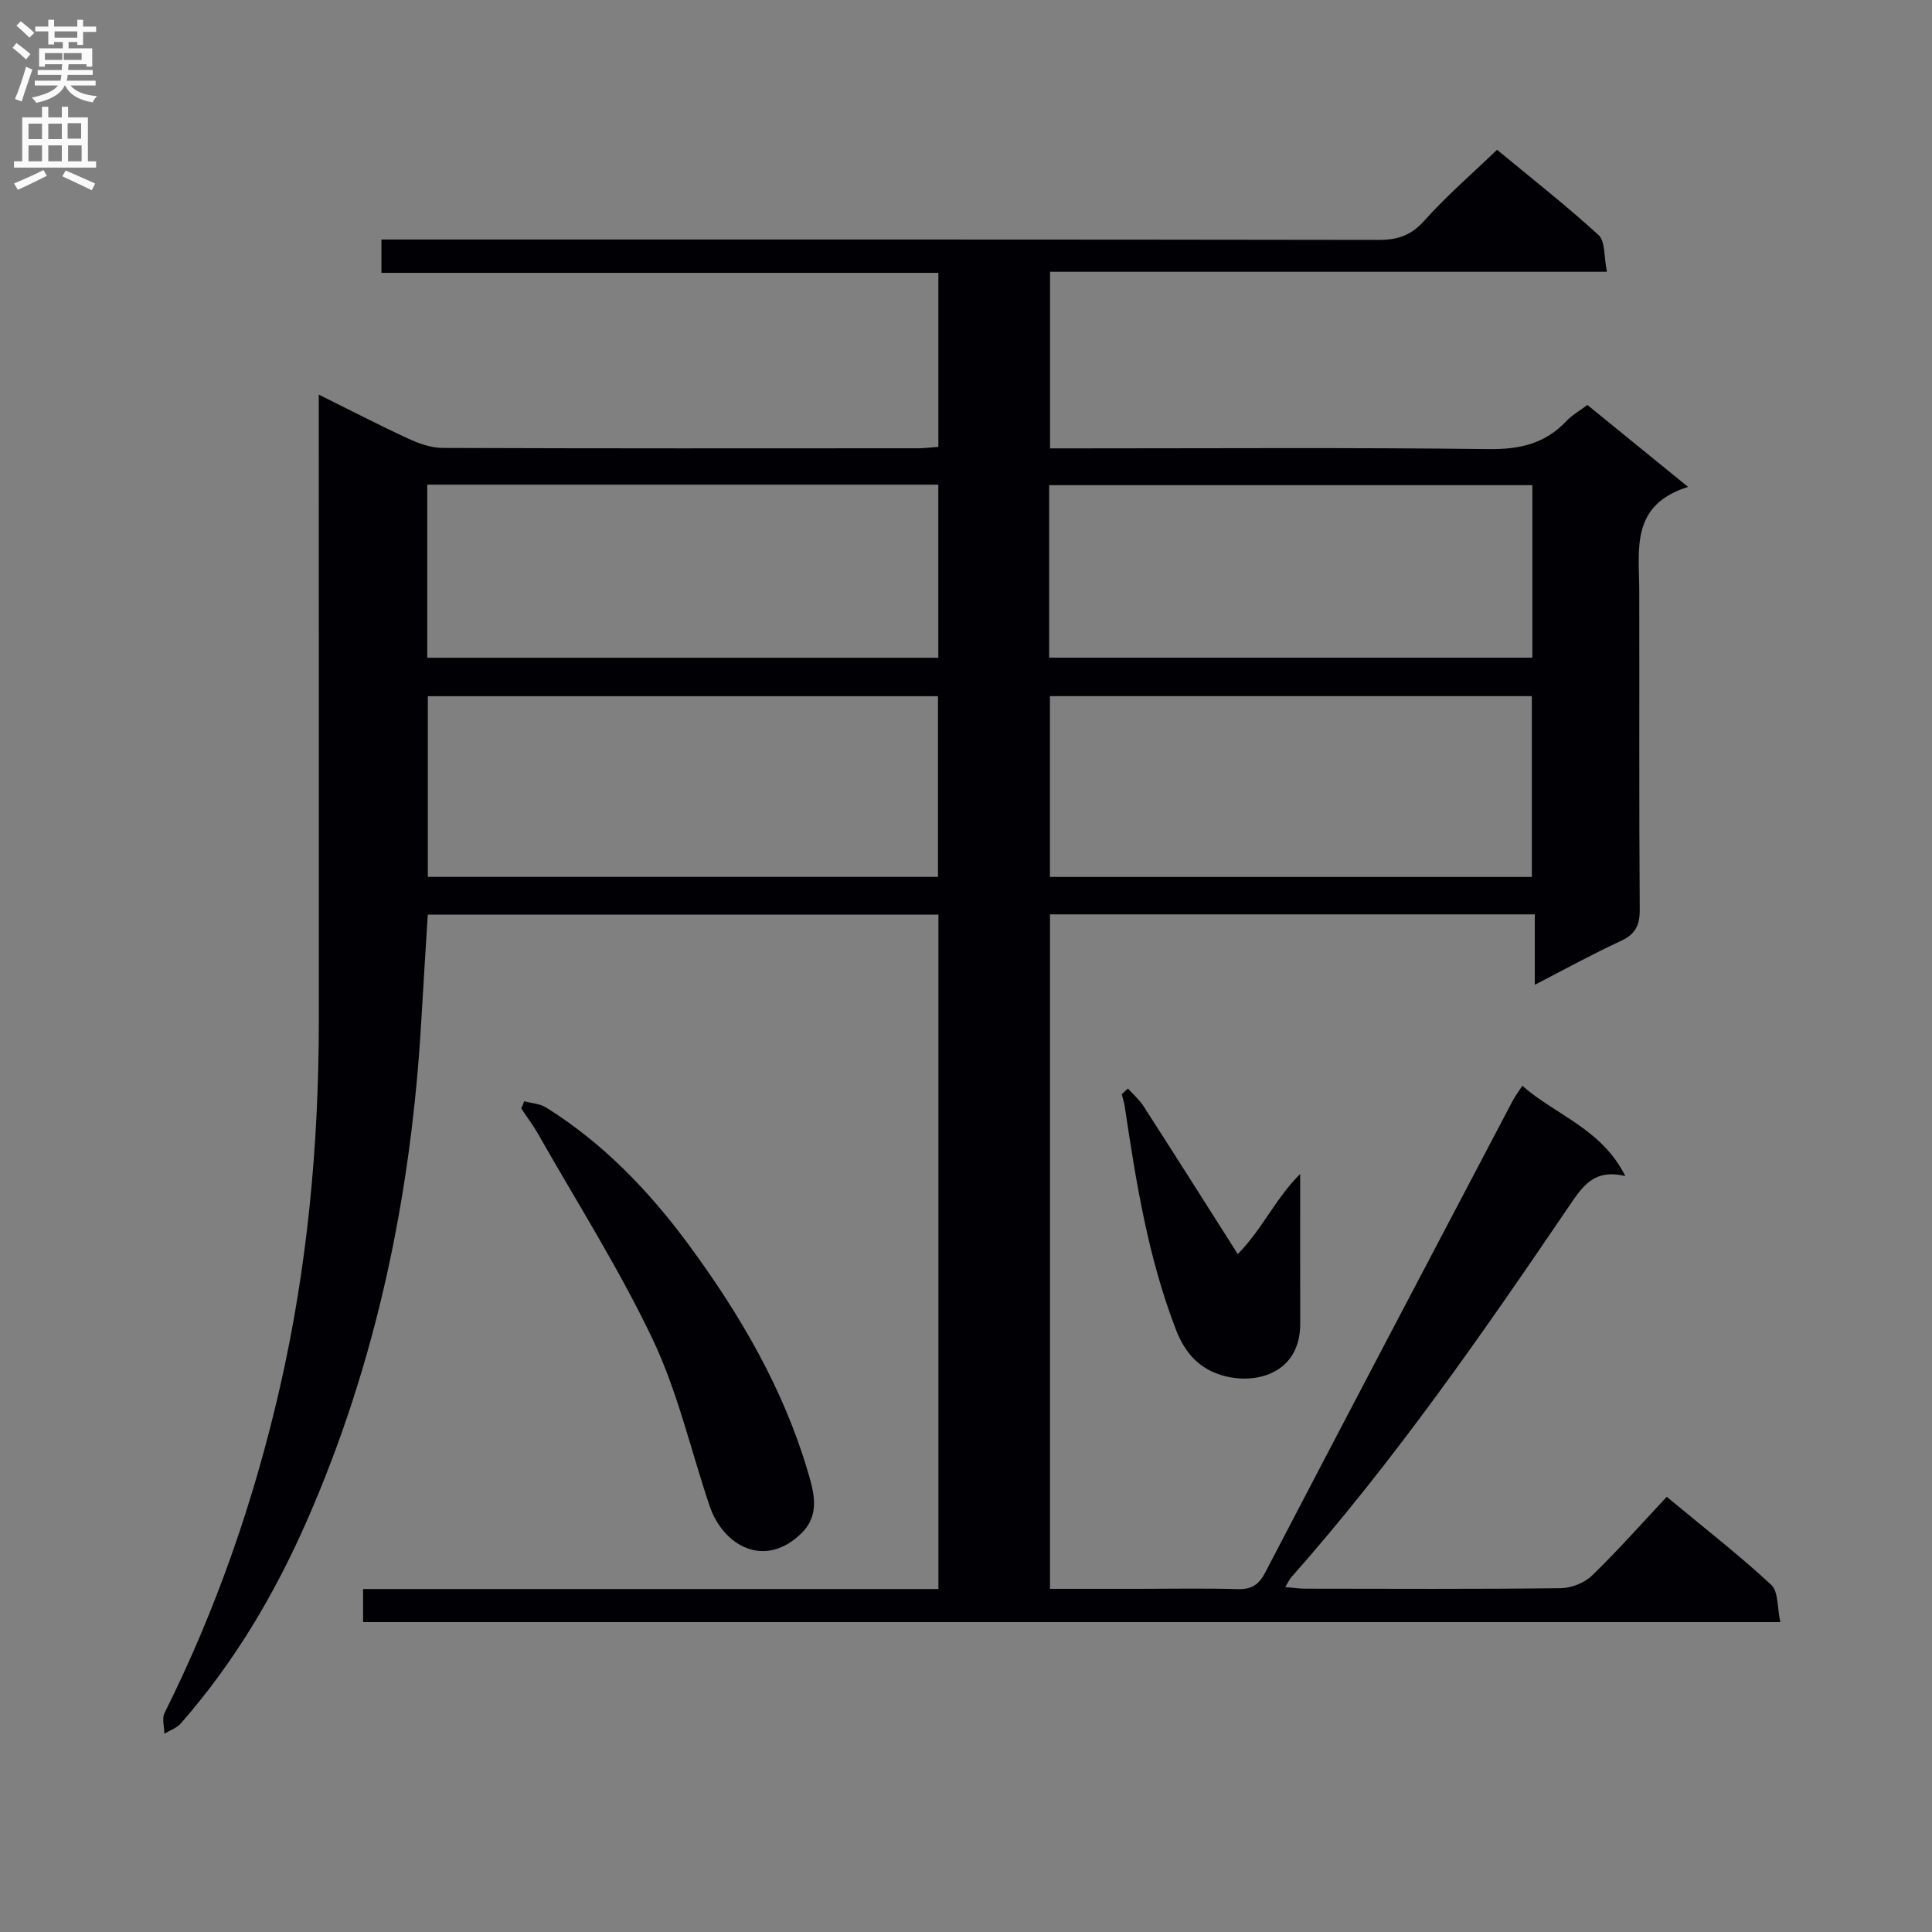 <svg enable-background="new 0 0 400 400" viewBox="0 0 400 400" xmlns="http://www.w3.org/2000/svg"><rect x="0" y="0" width="400" height="400" fill="#808080" stroke="none"/><g fill="#010105"><path d="m75.17 335.84c0-2.37 0-4.33 0-6.85h119.12c0-46.82 0-93.06 0-139.62-35.3 0-70.37 0-105.72 0-.45 7.35-.93 14.61-1.34 21.86-2.06 35.96-9.23 70.76-23.78 103.83-6.66 15.14-15.06 29.27-26.01 41.75-.85.97-2.26 1.44-3.41 2.14-.01-1.44-.54-3.15.04-4.3 10.73-21.5 18.54-44.02 23.89-67.42 5.69-24.91 8.03-50.17 8.05-75.67.02-41.14-.01-82.31-.01-123.47 0-1.83 0-3.66 0-6.39 6.5 3.22 12.46 6.31 18.56 9.13 2.19 1.01 4.69 1.9 7.06 1.91 32.83.12 65.66.09 98.49.07 1.29 0 2.58-.18 4.17-.29 0-11.98 0-23.71 0-36.03-38.5 0-76.73 0-115.31 0 0-2.47 0-4.35 0-6.9h6.5c66.66 0 133.32-.03 199.97.08 3.97.01 6.75-.95 9.49-4.02 4.52-5.08 9.73-9.55 15.02-14.64 6.86 5.68 14.17 11.41 21.01 17.65 1.42 1.3 1.1 4.51 1.74 7.61-38.87 0-76.92 0-115.3 0v36.56h5.84c28.33 0 56.66-.19 84.99.15 6.42.08 11.68-1.12 16.09-5.82 1.12-1.19 2.62-2.03 4.33-3.32 6.61 5.38 13.26 10.79 20.85 16.97-12 3.74-10.12 12.98-10.11 21.54.05 22-.06 43.99.1 65.99.02 3.3-.94 5.11-3.96 6.5-5.69 2.61-11.19 5.66-17.77 9.05 0-5.37 0-9.87 0-14.58-33.89 0-66.98 0-100.37 0v139.64h18.33c6.83 0 13.67-.14 20.5.06 2.89.08 4.39-.86 5.75-3.48 16.99-32.59 34.11-65.11 51.22-97.64.45-.86 1.05-1.64 1.99-3.09 6.97 6.13 16.39 8.85 21.33 18.7-6.35-1.56-8.77 1.99-11.44 5.91-18.04 26.57-36.34 52.97-57.67 77.09-.42.47-.68 1.07-1.3 2.08 1.62.14 2.85.34 4.08.34 17.66.02 35.33.11 52.99-.1 2.19-.03 4.89-1.11 6.45-2.63 5.26-5.09 10.12-10.59 15.46-16.29 7.79 6.46 14.97 12.05 21.63 18.22 1.52 1.41 1.23 4.78 1.89 7.72-98.21 0-195.6 0-293.43 0zm13.41-191.7v37.41h105.62c0-12.57 0-24.92 0-37.41-35.34 0-70.28 0-105.62 0zm-.12-43.8v35.84h105.81c0-12.16 0-23.91 0-35.84-35.39 0-70.46 0-105.81 0zm128.92 43.79v37.43h99.77c0-12.61 0-24.96 0-37.43-33.39 0-66.37 0-99.77 0zm-.16-7.97h100.04c0-12.18 0-23.93 0-35.71-33.52 0-66.7 0-100.04 0z"/><path d="m108.54 228.01c1.53.41 3.27.49 4.55 1.3 11.87 7.43 21.38 17.36 29.61 28.55 10.58 14.39 19.52 29.71 24.6 46.97 1.22 4.15 2.5 8.74-1.27 12.51-7.53 7.54-16.28 2.9-19.15-5.65-3.85-11.46-6.56-23.45-11.7-34.29-6.94-14.64-15.71-28.42-23.73-42.55-1.05-1.86-2.35-3.57-3.53-5.36.2-.49.41-.99.62-1.48z"/><path d="m233.51 225.36c1.09 1.21 2.37 2.3 3.24 3.65 6.46 10.03 12.83 20.12 19.52 30.64 5.16-5.27 7.87-11.63 12.92-16.59 0 11.17-.02 21.06.01 30.96.03 11.13-10.67 13.11-17.71 10.19-3.78-1.57-6.31-4.51-7.99-8.83-5.81-15-8.3-30.66-10.65-46.4-.12-.82-.4-1.61-.6-2.42.42-.4.84-.8 1.26-1.2z"/></g><path d="m2.6 9.9.8-1c.9.7 1.9 1.4 2.9 2.3l-.9 1.1c-1.1-1-2-1.8-2.8-2.4zm.5 10.6c.9-2.1 1.6-4.3 2.3-6.7.4.2.8.4 1.3.6-.7 2.1-1.5 4.3-2.2 6.6zm.3-15.2.9-.9c1 .8 2 1.6 2.8 2.4l-1 1c-.9-.9-1.8-1.7-2.7-2.5zm12.6-1.2h1.2v1.4h2.7v1.1h-2.7v2.7h-1.2v-.6h-1.8v1.3h4.9v3.8h-1.2v-.5h-3.7c0 .4-.1.9-.1 1.2h5.1v1h-5.2c0 .5-.1.9-.2 1.2h6v1h-5.2c1.1 1.3 2.9 2 5.5 2.2-.4.4-.7.8-.9 1.3-2.9-.5-4.8-1.6-5.7-3.5h-.1c-.8 1.7-2.7 2.9-5.9 3.6-.2-.4-.6-.8-.9-1.1 2.8-.6 4.6-1.4 5.4-2.5h-4.8v-1h5.3c.1-.3.2-.7.2-1.2h-4.9v-1h5c0-.4 0-.8.1-1.2h-3.6v.5h-1.2v-3.8h4.9v-1.3h-1.8v.5h-1.2v-2.7h-2.7v-1h2.7v-1.4h1.2v1.4h4.8zm-6.7 8.3h3.6c0-.4 0-.9 0-1.4h-3.6zm1.9-4.6h4.8v-1.3h-4.7v1.3zm6.7 3.2h-4.7v1.4h3.7v-1.4z" fill="#fbfafa"/><path d="m8.7 22.1h1.3v2.2h2.8v-2.2h1.3v2.2h4.1v9.1h1.7v1.3h-17v-1.3h1.7v-9.1h4.1zm.3 13.1.7 1.2c-1.8.9-3.8 1.9-6 2.9-.2-.4-.5-.8-.8-1.3 2.3-1 4.4-1.9 6.1-2.8zm-3.1-6.4h2.8v-3.2h-2.8zm0 4.6h2.8v-3.3h-2.8zm4.1-4.6h2.8v-3.2h-2.8zm0 4.6h2.8v-3.3h-2.8zm3.6 1.9c2.1.9 4.1 1.8 6.1 2.7l-.7 1.4c-2.2-1.1-4.2-2-6.1-2.9zm3.2-9.8h-2.8v3.2h2.8v-3.1zm-2.7 7.9h2.8v-3.3h-2.8z" fill="#fbfafa"/></svg>